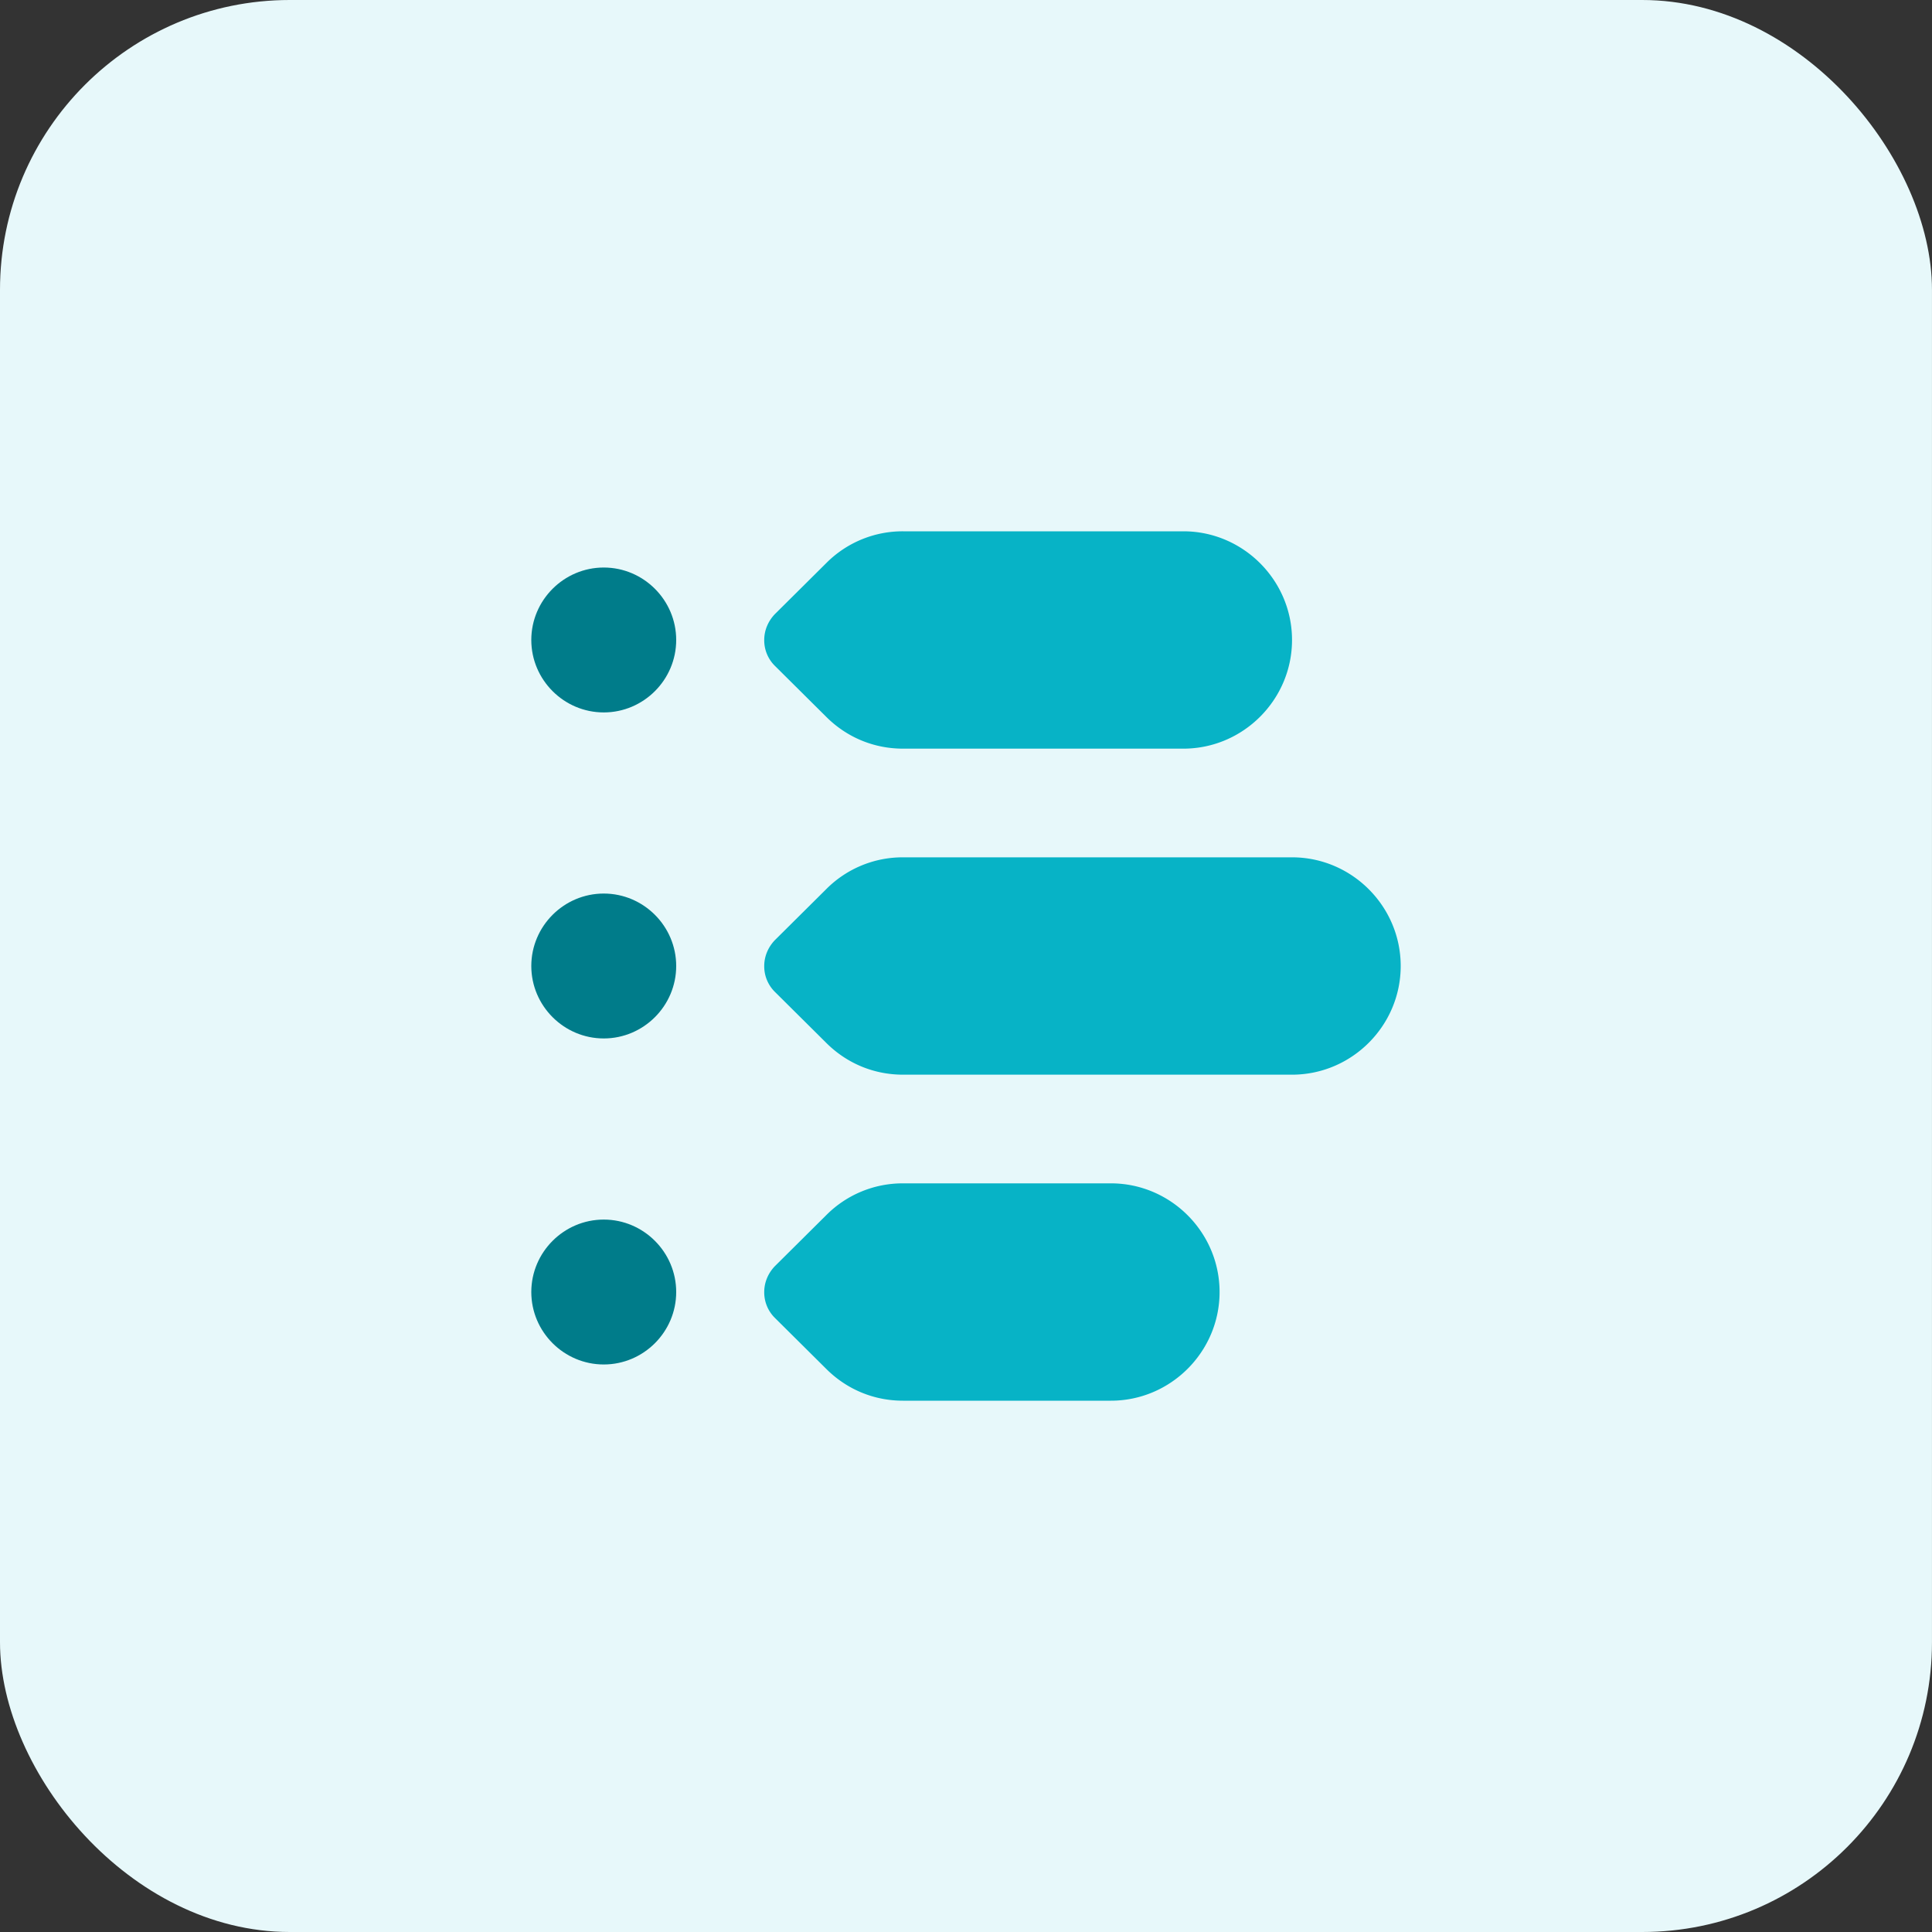 <?xml version="1.0" encoding="utf-8"?><svg fill="none" xmlns="http://www.w3.org/2000/svg" viewBox="0 0 80 80"><rect x="0" y="0" width="80" height="80" fill="#333333" stroke="none"/><rect width="79.999" height="80" rx="12" fill="#E7F8FA"/><g clip-path="url(#icon__a)"><path d="M53.5 44.5H37.39c-1.2 0-2.325-.465-3.18-1.32l-2.13-2.115A1.485 1.485 0 0 1 31.645 40c0-.405.165-.78.435-1.065l2.13-2.115a4.459 4.459 0 0 1 3.18-1.32H53.5c2.474 0 4.5 2.025 4.5 4.5s-2.026 4.5-4.5 4.5ZM49 31H37.39c-1.2 0-2.325-.465-3.18-1.32l-2.13-2.115a1.485 1.485 0 0 1-.435-1.065c0-.405.165-.78.435-1.065l2.13-2.115A4.459 4.459 0 0 1 37.39 22H49c2.474 0 4.5 2.025 4.5 4.5S51.474 31 49 31Zm-3 27h-8.61c-1.2 0-2.325-.465-3.18-1.32l-2.13-2.115a1.485 1.485 0 0 1-.435-1.065c0-.405.165-.78.435-1.065l2.13-2.115A4.459 4.459 0 0 1 37.39 49H46c2.474 0 4.5 2.025 4.5 4.5S48.474 58 46 58Z" fill="#07B3C6"/><path d="M25 50.5c-1.65 0-3 1.35-3 3s1.35 3 3 3 3-1.35 3-3-1.35-3-3-3ZM25 37c-1.65 0-3 1.35-3 3s1.35 3 3 3 3-1.35 3-3-1.35-3-3-3Zm0-13.5c-1.65 0-3 1.35-3 3s1.35 3 3 3 3-1.35 3-3-1.35-3-3-3Z" fill="#007C8A"/></g><defs><clipPath id="icon__a"><path fill="#fff" transform="translate(22 22)" d="M0 0h36v36H0z"/></clipPath></defs></svg>